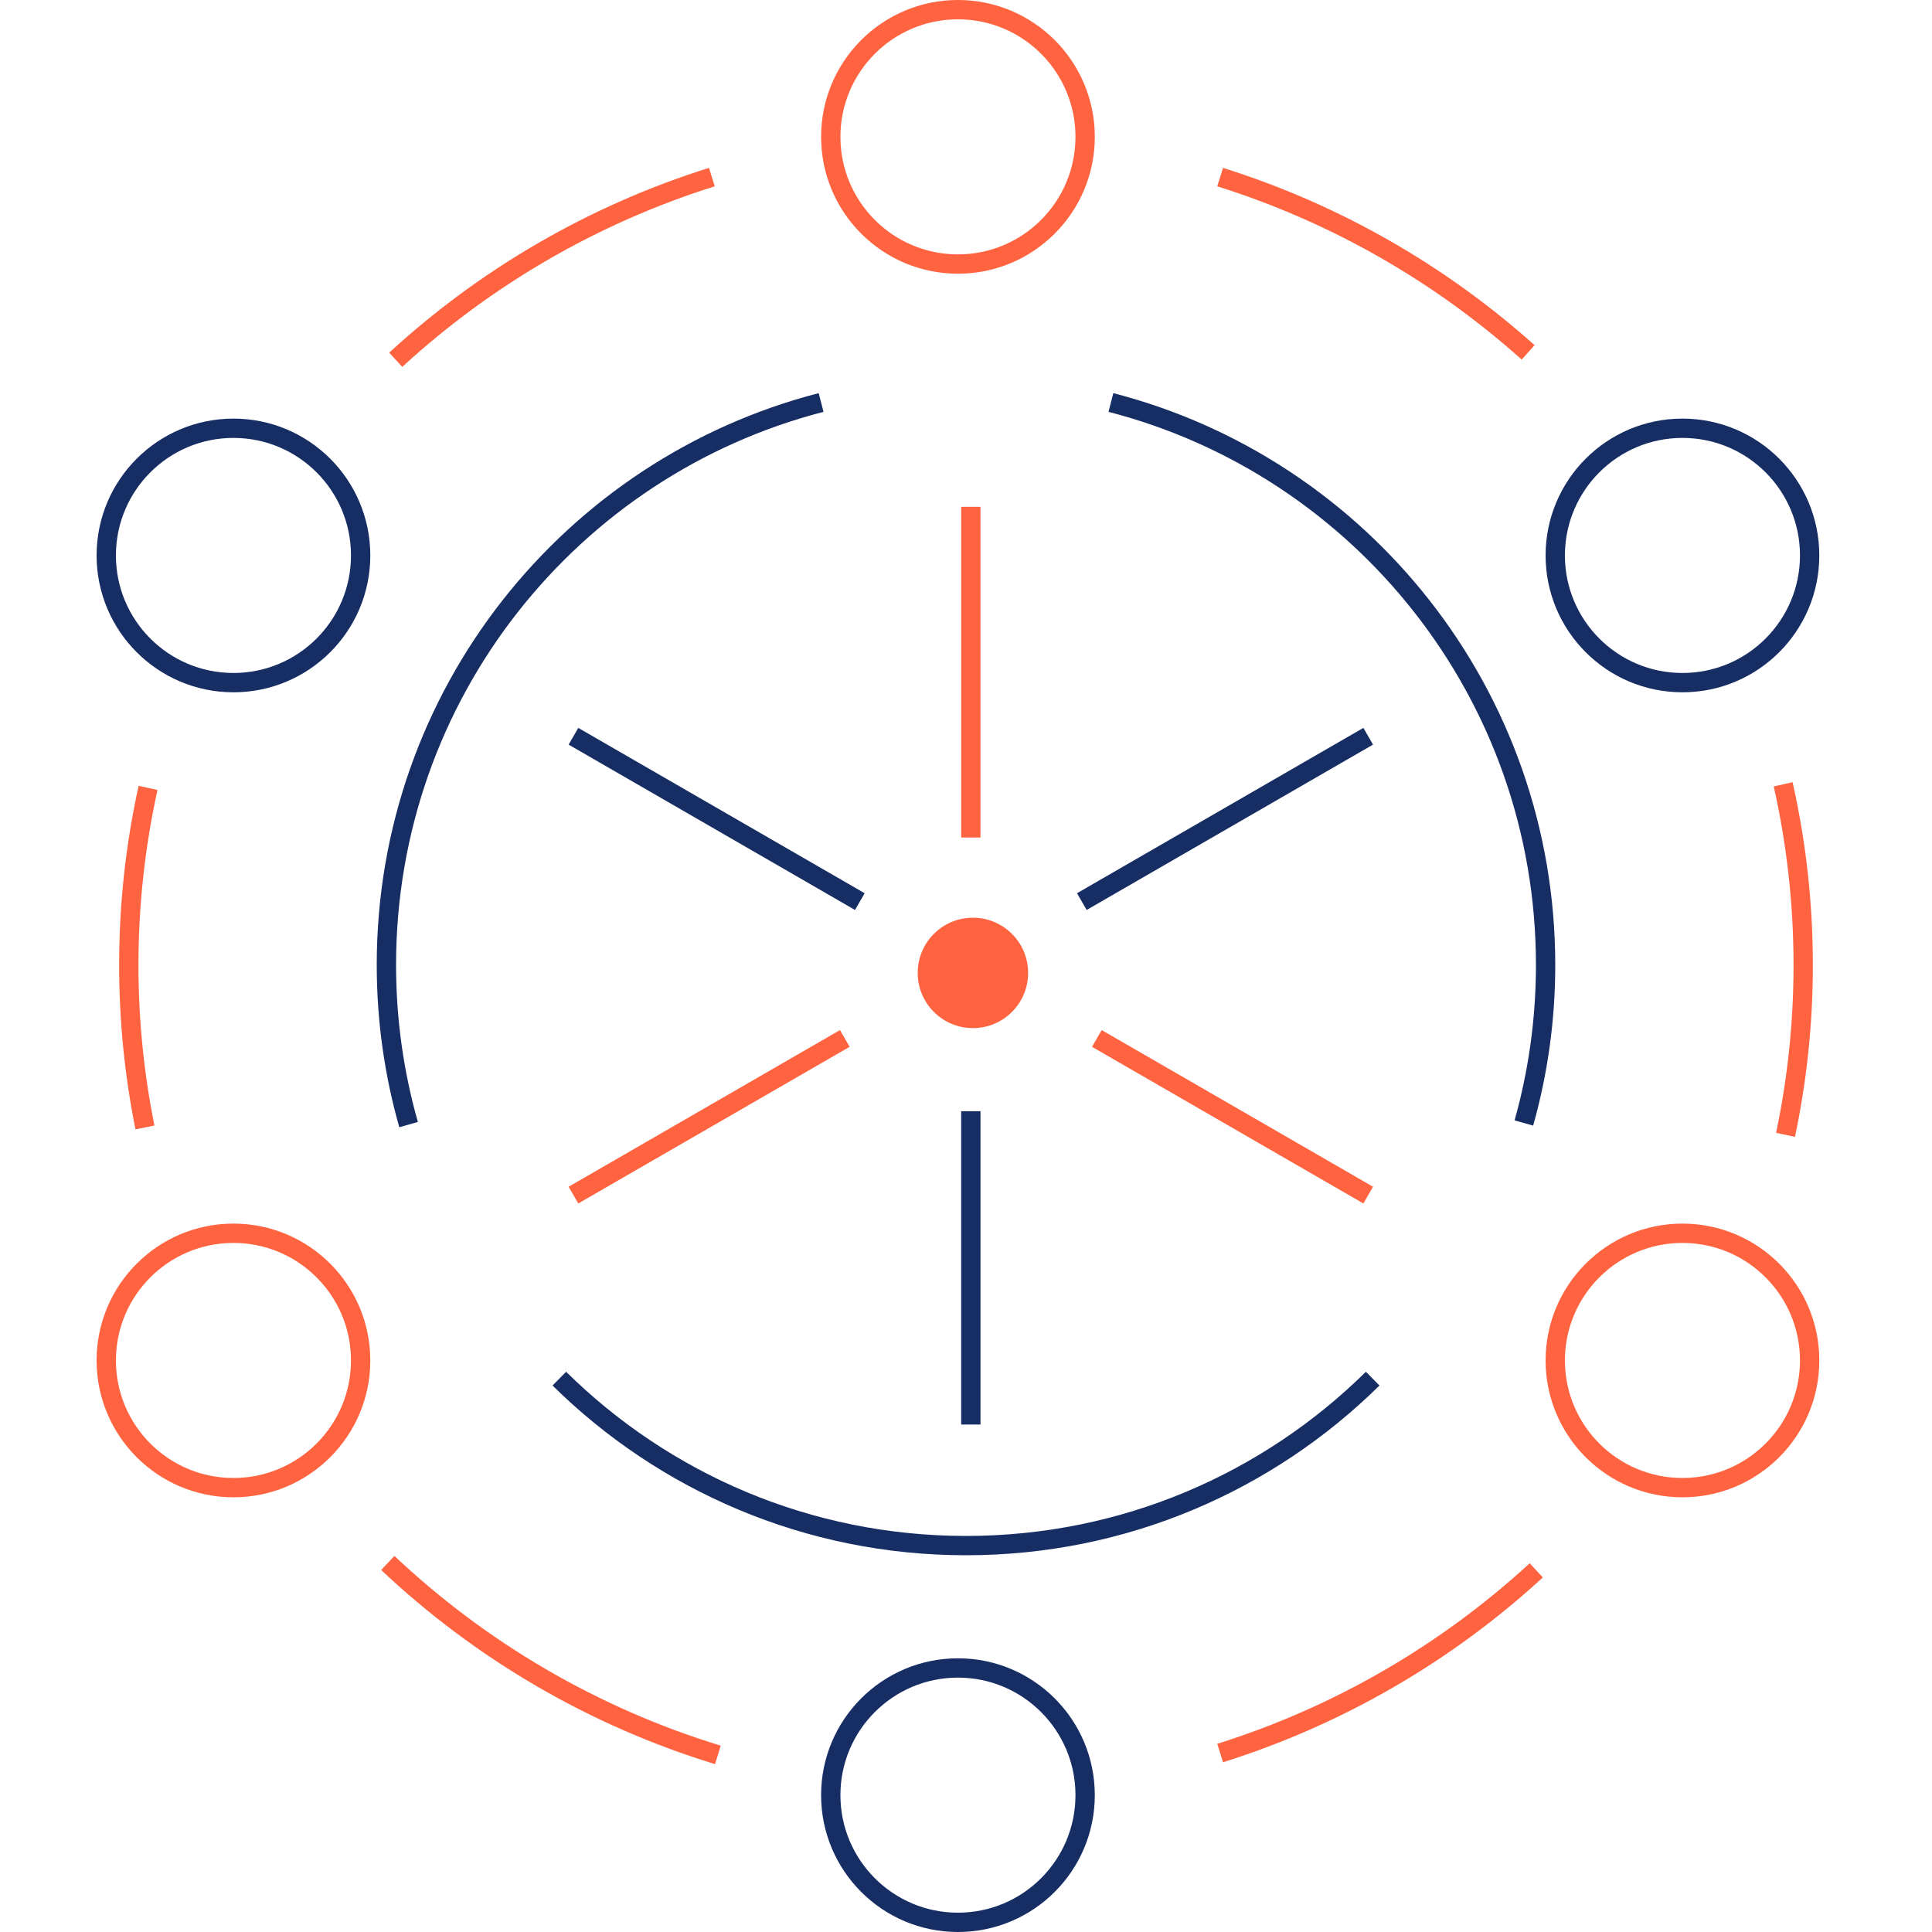 <svg width="120" height="120" viewBox="0 0 120 120" fill="none" xmlns="http://www.w3.org/2000/svg">
<path d="M24.58 22.346C30.131 17.244 36.813 13.326 44.214 11M9.197 48.938C8.413 52.483 8 56.165 8 59.942C8 63.394 8.345 66.767 9.003 70.028M24.087 97.079C29.826 102.493 36.818 106.622 44.59 109M75.786 108.884C83.187 106.558 89.869 102.64 95.42 97.538M110.902 70.487C111.622 67.084 112 63.556 112 59.942C112 56.086 111.57 52.329 110.754 48.716M94.915 21.887C89.465 17.009 82.964 13.256 75.786 11" stroke="#FF6340" stroke-width="1.2"/>
<circle cx="59.5" cy="8.5" r="7.9" stroke="#FF6340" stroke-width="1.2"/>
<circle cx="59.5" cy="111.5" r="7.9" stroke="#172E64" stroke-width="1.2"/>
<circle cx="14.5" cy="84.5" r="7.9" stroke="#FF6340" stroke-width="1.2"/>
<circle cx="104.5" cy="84.5" r="7.9" stroke="#FF6340" stroke-width="1.2"/>
<circle cx="14.5" cy="34.5" r="7.9" stroke="#172E64" stroke-width="1.2"/>
<circle cx="104.5" cy="34.5" r="7.9" stroke="#172E64" stroke-width="1.2"/>
<path d="M51 25C35.473 29.004 24 43.126 24 59.932C24 63.372 24.481 66.699 25.378 69.851M69 25C84.527 29.004 96 43.126 96 59.932C96 63.335 95.529 66.629 94.65 69.751M34.74 85.63C41.239 92.043 50.158 96 60 96C69.842 96 78.761 92.043 85.26 85.63" stroke="#172E64" stroke-width="1.2"/>
<path d="M35.618 45.73L53.406 56" stroke="#172E64" stroke-width="1.2"/>
<path d="M84.982 45.73L67.194 56" stroke="#172E64" stroke-width="1.2"/>
<path d="M60.3 88.48L60.3 69.02" stroke="#172E64" stroke-width="1.2"/>
<path d="M84.982 74.23L68.128 64.5" stroke="#FF6340" stroke-width="1.2"/>
<path d="M35.618 74.23L52.472 64.5" stroke="#FF6340" stroke-width="1.2"/>
<path d="M60.3 31.48L60.3 52.02" stroke="#FF6340" stroke-width="1.2"/>
<circle cx="60.429" cy="60.429" r="3.429" fill="#FF6340"/>
</svg>
